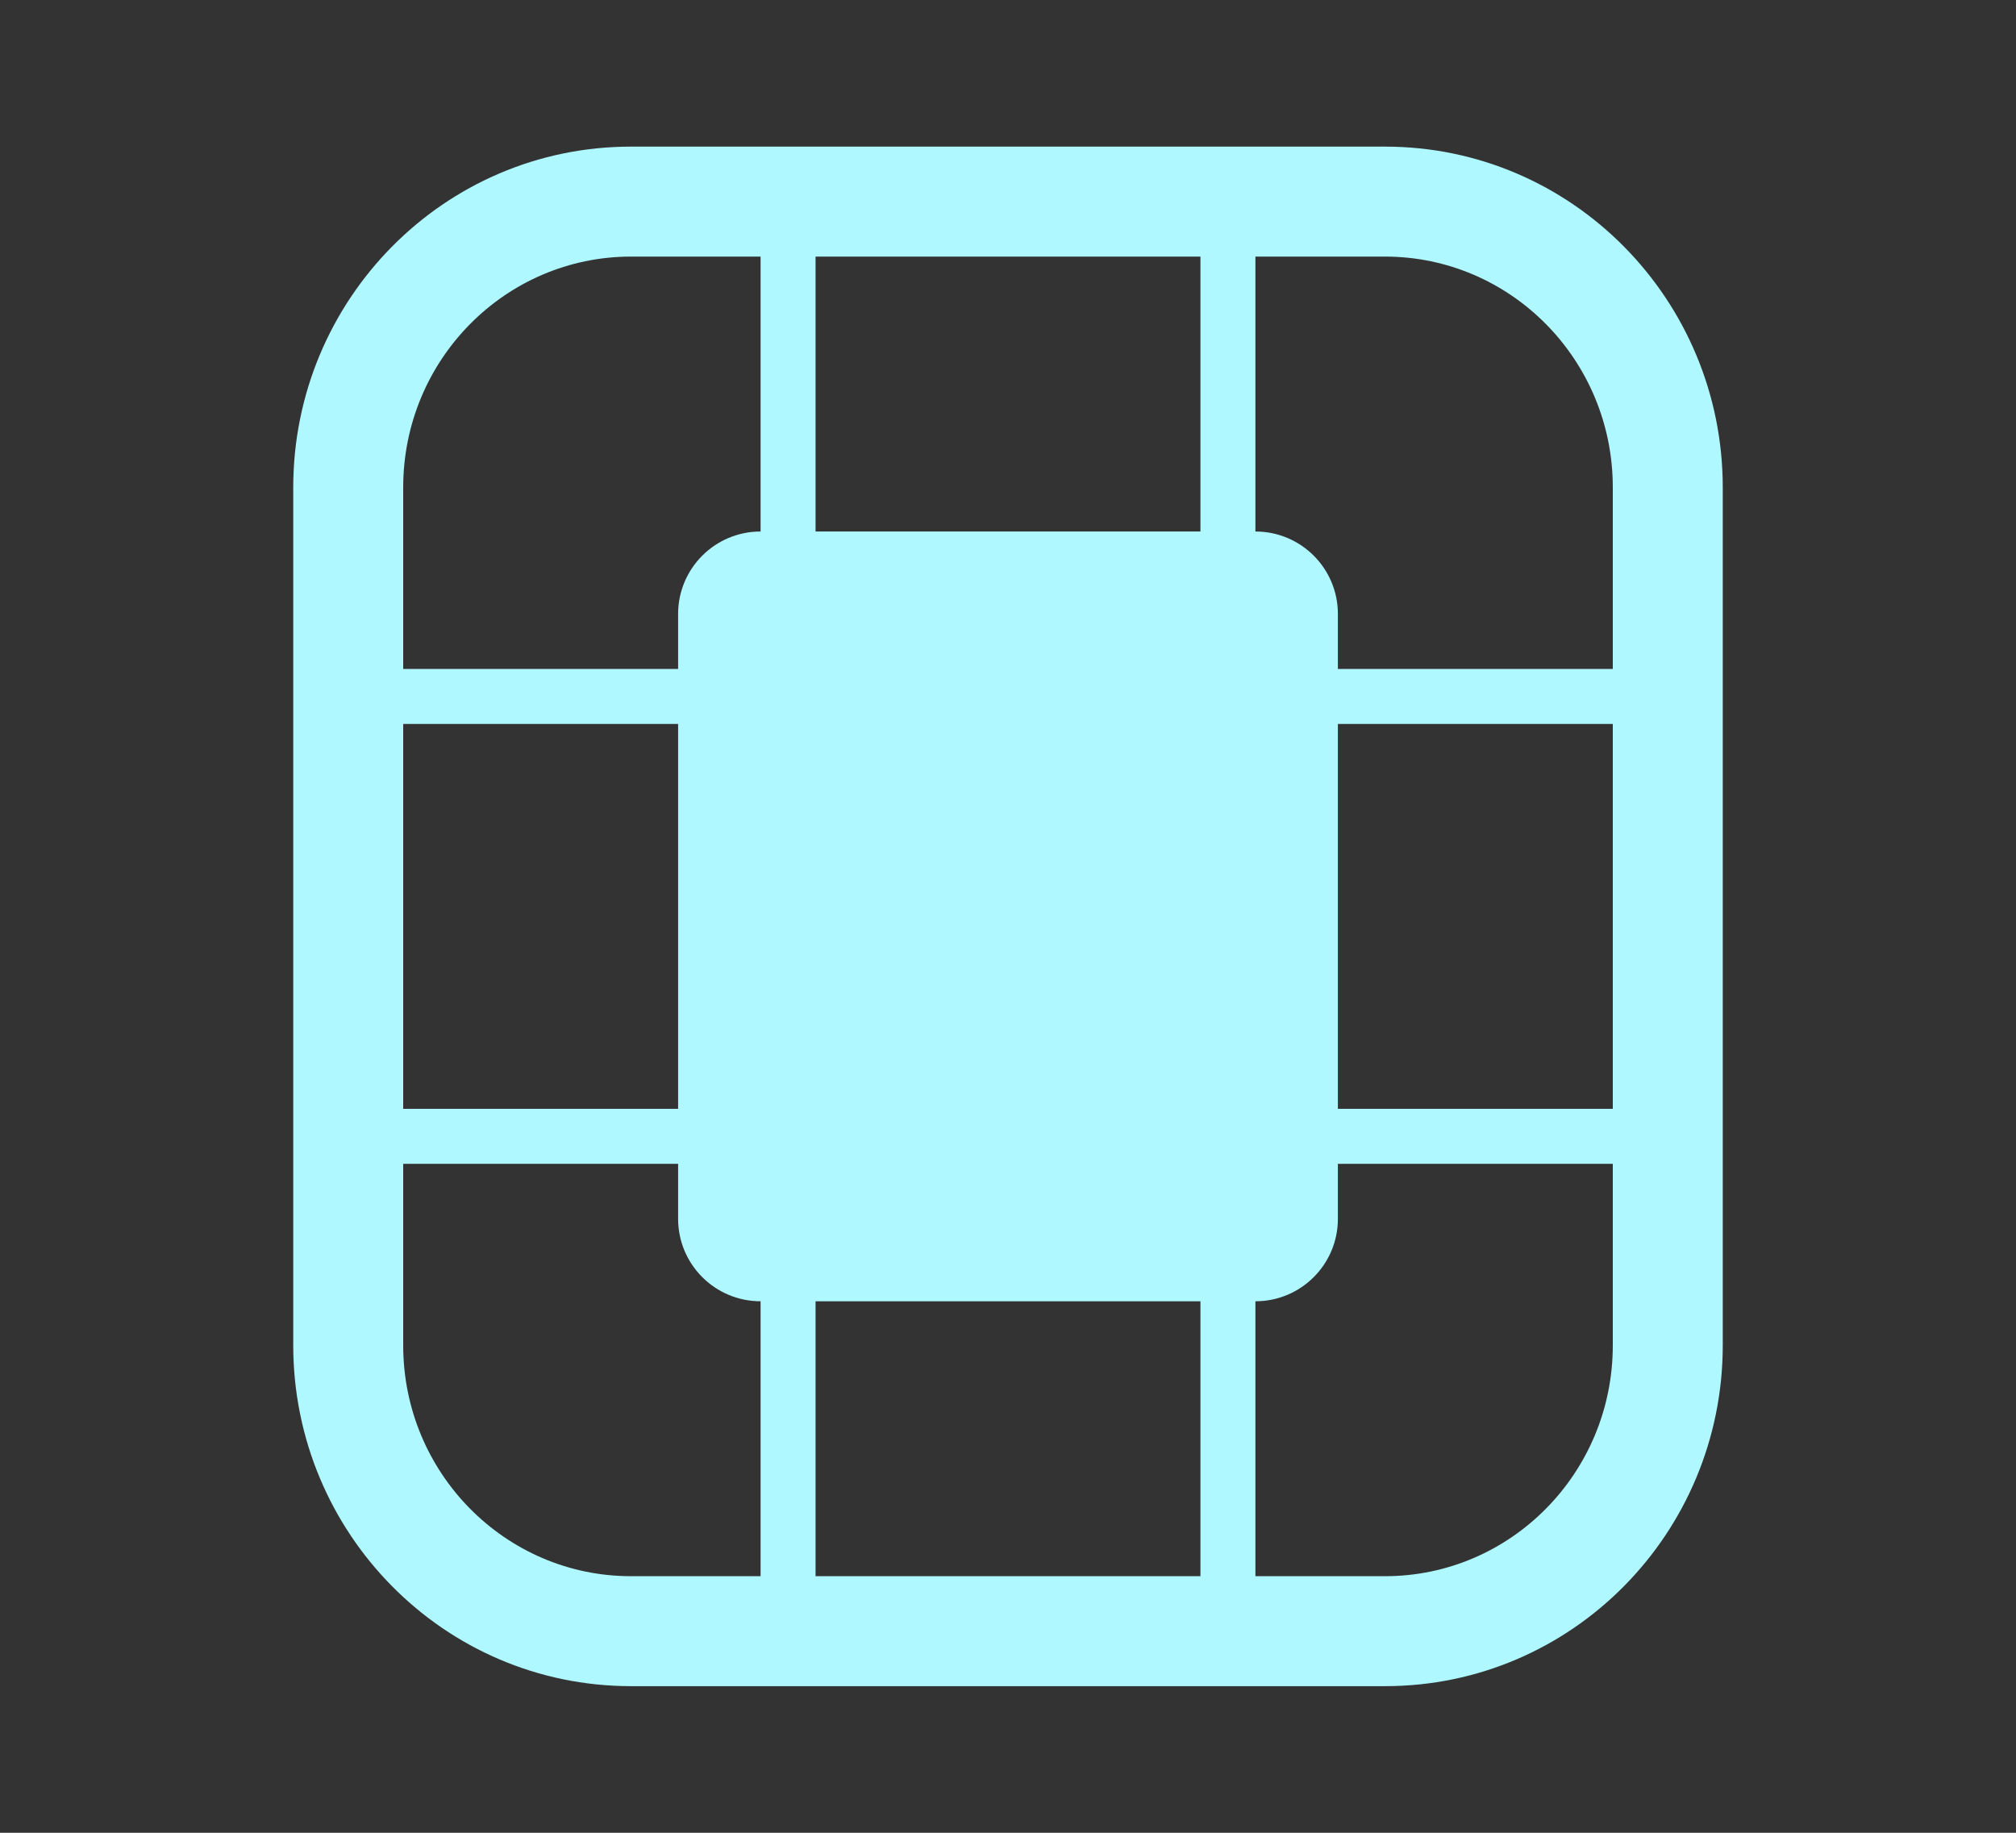 <?xml version="1.0" encoding="utf-8"?>
<svg xmlns="http://www.w3.org/2000/svg" fill="none" height="100%" overflow="visible" preserveAspectRatio="none" style="display: block;" viewBox="0 0 55 50" width="100%">
<rect x="0" y="0" width="55" height="50" fill="#333333" stroke="none"/>
<g id="Logotype">
<path clip-rule="evenodd" d="M17.214 4C12.11 4 8 8.179 8 13.3V36.7C8 41.821 12.11 46 17.214 46H37.786C42.89 46 47 41.821 47 36.7V13.3C47 8.179 42.89 4 37.786 4H17.214ZM11 13.3C11 9.805 13.798 7 17.214 7H20.75V14.5C19.507 14.5 18.5 15.507 18.5 16.75V18.25H11V13.3ZM18.5 19.75H11V30.25H18.5V19.75ZM18.5 31.75H11V36.7C11 40.195 13.798 43 17.214 43H20.75V35.5C19.507 35.5 18.5 34.493 18.5 33.25V31.75ZM22.25 35.5V43H32.75V35.5H22.25ZM22.25 14.5H32.75V7H22.25V14.5ZM34.25 14.5C35.493 14.5 36.5 15.507 36.5 16.75V18.25H44V13.3C44 9.805 41.202 7 37.786 7H34.25V14.5ZM36.5 19.75V30.25H44V19.75H36.5ZM36.5 31.75V33.25C36.5 34.493 35.493 35.5 34.25 35.5V43H37.786C41.202 43 44 40.195 44 36.7V31.75H36.5Z" fill="#AFF8FF" fill-rule="evenodd" id="Vector"/>
</g>
</svg>